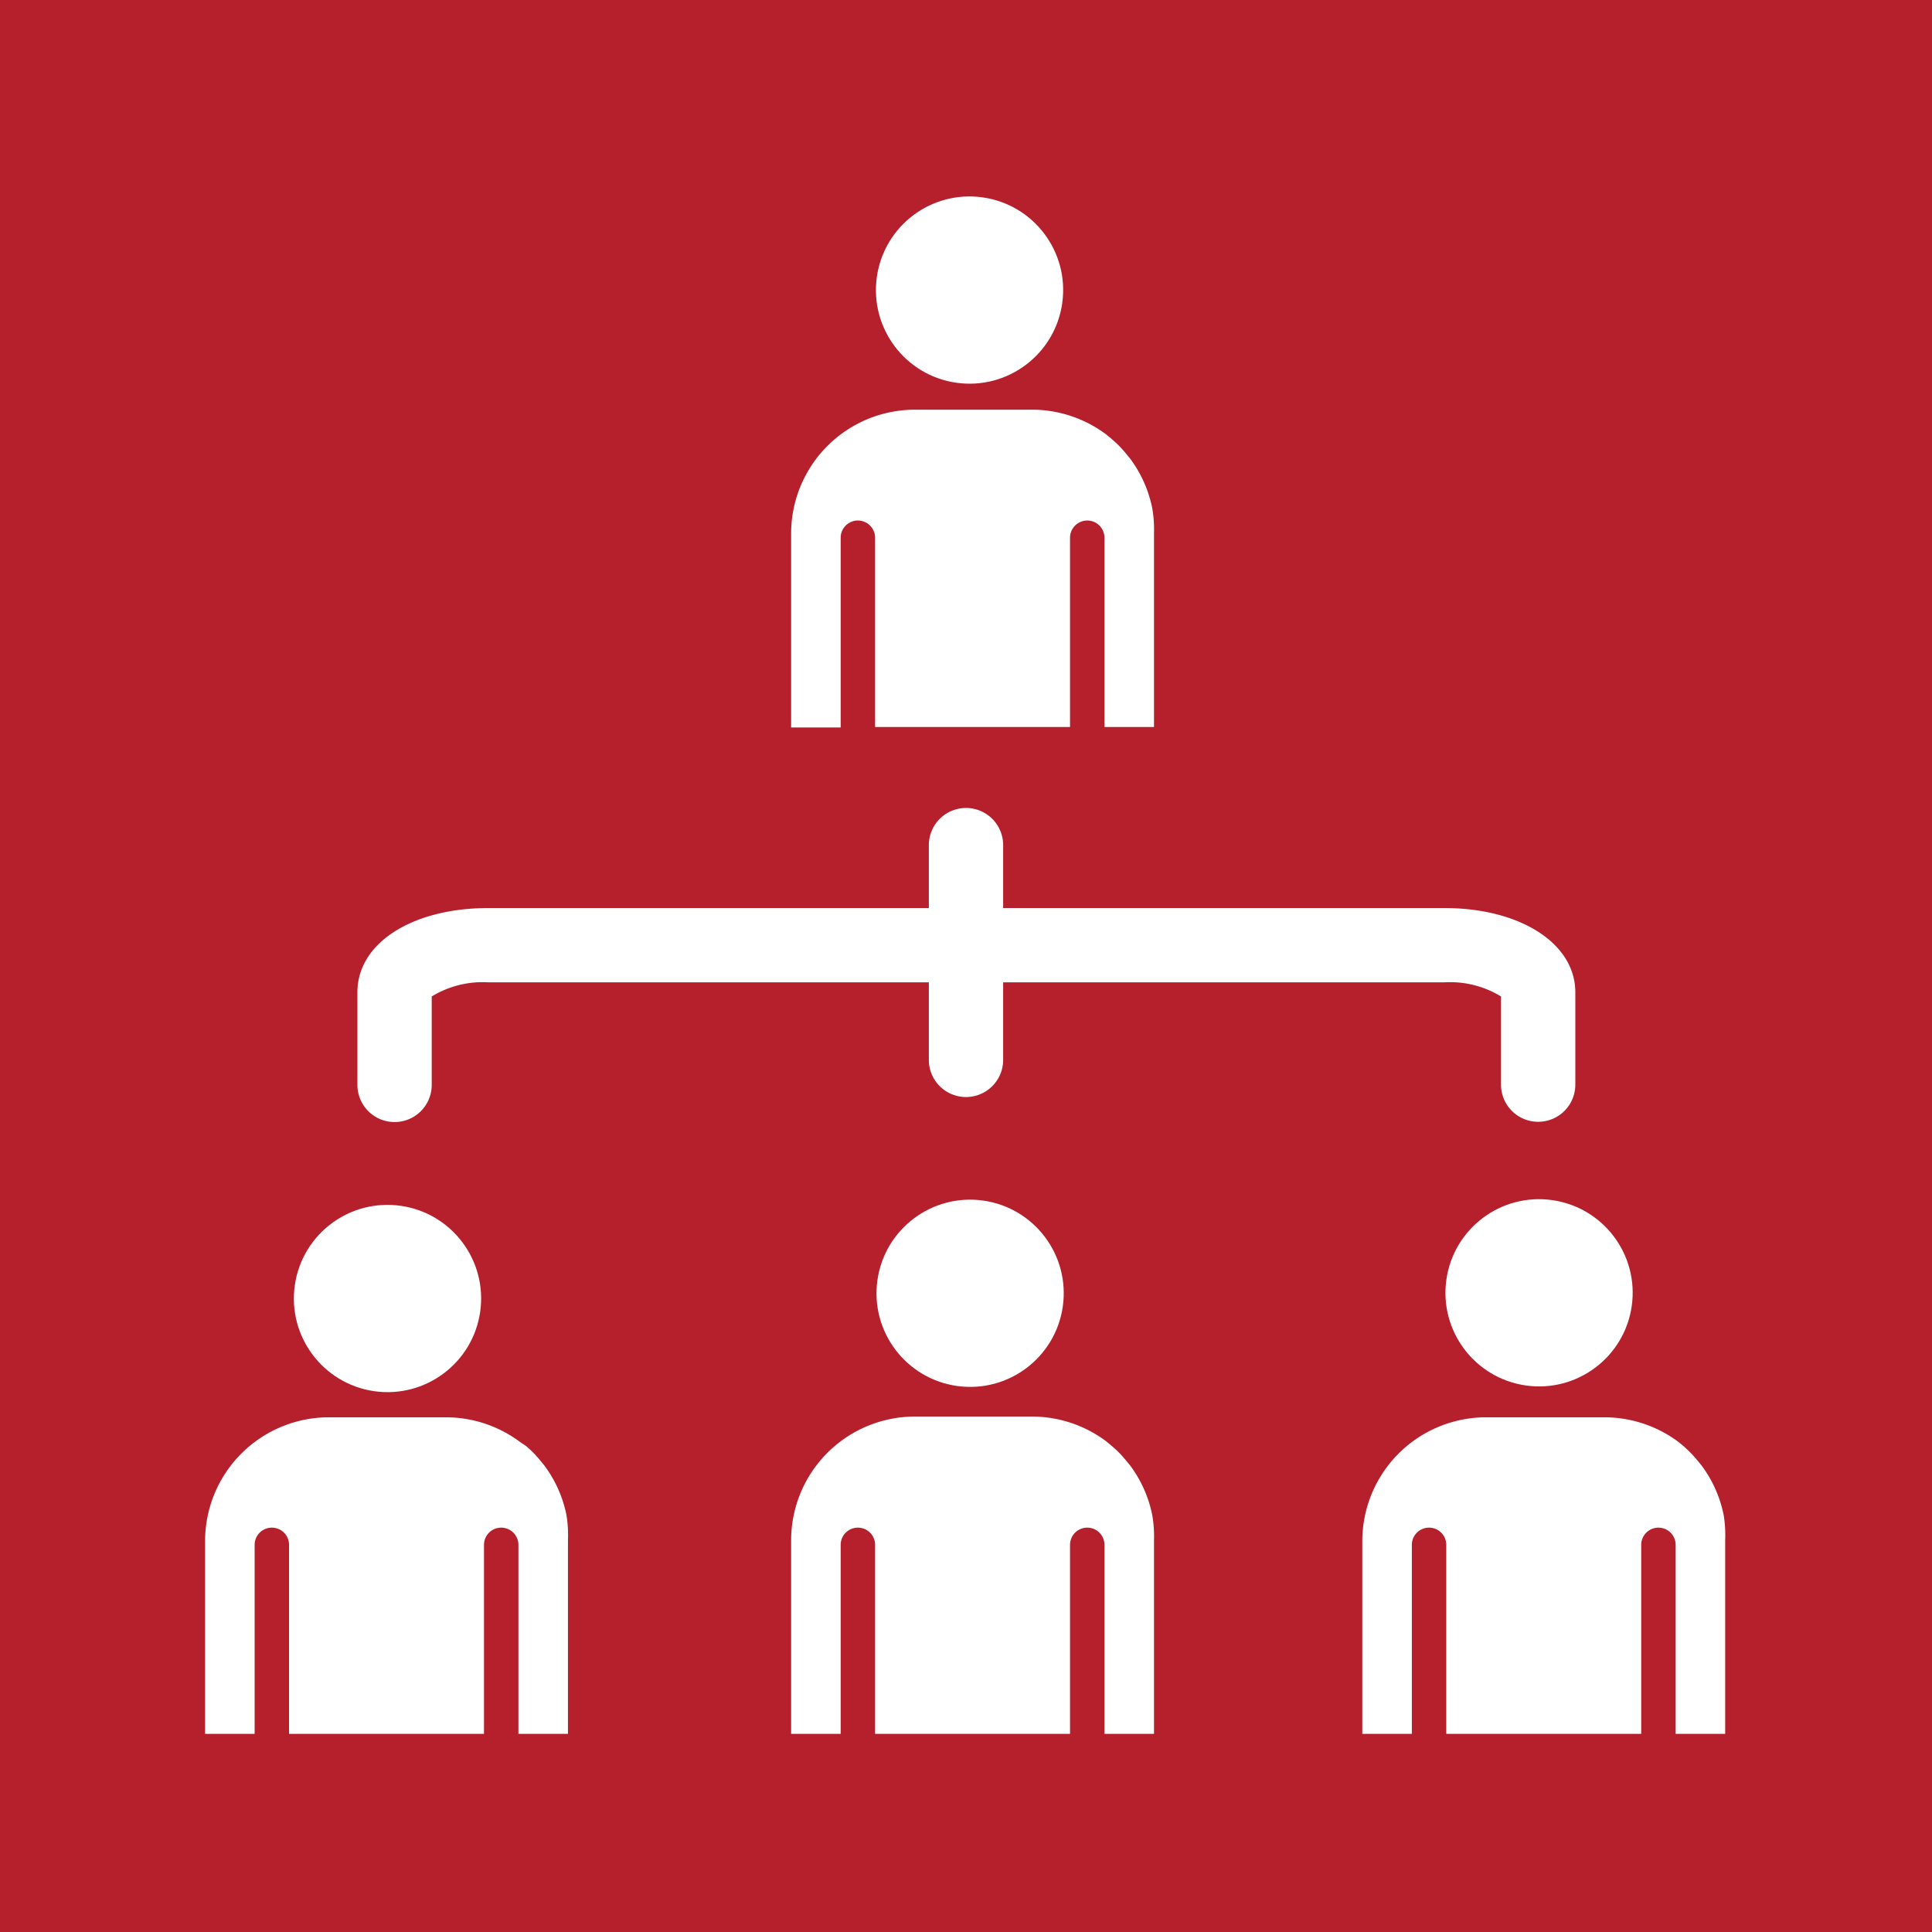 <svg xmlns="http://www.w3.org/2000/svg" viewBox="0 0 78 78"><defs><style>.cls-1{fill:#b6202c;}.cls-2{fill:#fff;}</style></defs><title>Fremdbe</title><g id="Ebene_2" data-name="Ebene 2"><g id="Ebene_1-2" data-name="Ebene 1"><rect class="cls-1" width="78" height="78"/><path class="cls-2" d="M62.1,45.29a1.5,1.5,0,0,1-1.5-1.5V40.23a3.94,3.94,0,0,0-2.3-.57H19.73a3.94,3.94,0,0,0-2.3.57V43.8a1.5,1.5,0,0,1-3,0V40.06c0-2,2.23-3.4,5.29-3.4H58.31c3.07,0,5.29,1.43,5.29,3.4V43.8A1.5,1.5,0,0,1,62.1,45.29Z"/><line class="cls-2" x1="39.02" y1="34.12" x2="39.02" y2="42.8"/><path class="cls-2" d="M39,44.29a1.5,1.5,0,0,1-1.5-1.5V34.12a1.5,1.5,0,1,1,3,0V42.8A1.5,1.5,0,0,1,39,44.29Z"/><circle class="cls-2" cx="62.36" cy="52.43" r="3.78" transform="matrix(0.14, -0.99, 0.99, 0.14, 1.5, 106.59)"/><path class="cls-2" d="M67.73,58.22l.23.19Z"/><path class="cls-2" d="M68.32,58.75l-.17-.17Z"/><path class="cls-2" d="M68.47,58.92l.23.28Z"/><path class="cls-2" d="M69.59,61.17a5,5,0,0,0-.89-2l-.23-.28-.15-.17-.17-.17L68,58.41l-.23-.19a5,5,0,0,0-3-1H60a5,5,0,0,0-5,5h0V70h2V62.37a.69.69,0,0,1,1.39,0V70h7.87V62.37a.69.69,0,0,1,1.39,0V70h2V62.18h0A5,5,0,0,0,69.59,61.17Z"/><circle class="cls-2" cx="39.29" cy="52.43" r="3.78" transform="matrix(0.14, -0.99, 0.99, 0.14, -18.24, 83.77)"/><path class="cls-2" d="M44.67,58.22l.23.19Z"/><path class="cls-2" d="M45.25,58.75l-.17-.17Z"/><path class="cls-2" d="M45.4,58.92l.23.28Z"/><path class="cls-2" d="M46.52,61.17a5,5,0,0,0-.89-2l-.23-.28-.15-.17-.17-.17-.19-.17-.23-.19a5,5,0,0,0-3-1H36.94a5,5,0,0,0-5,5h0V70h2V62.37a.69.69,0,0,1,1.39,0V70h7.87V62.37a.69.69,0,0,1,1.39,0V70h2V62.18h0A5,5,0,0,0,46.52,61.17Z"/><circle class="cls-2" cx="39.29" cy="11.77" r="3.78" transform="matrix(0.14, -0.99, 0.99, 0.14, 21.99, 48.96)"/><path class="cls-2" d="M44.67,17.57l.23.19Z"/><path class="cls-2" d="M45.25,18.09l-.17-.17Z"/><path class="cls-2" d="M45.4,18.26l.23.28Z"/><path class="cls-2" d="M46.52,20.52a5,5,0,0,0-.89-2l-.23-.28-.15-.17-.17-.17-.19-.17-.23-.19a5,5,0,0,0-3-1H36.94a5,5,0,0,0-5,5h0v7.83h2V21.71a.69.69,0,0,1,1.39,0v7.64h7.87V21.71a.69.69,0,1,1,1.39,0v7.64h2V21.52h0A5,5,0,0,0,46.52,20.52Z"/><circle class="cls-2" cx="15.64" cy="52.43" r="3.78" transform="translate(-38.49 60.36) rotate(-81.73)"/><path class="cls-2" d="M21,58.22l.23.19Z"/><path class="cls-2" d="M21.6,58.75l-.17-.17Z"/><path class="cls-2" d="M21.75,58.92l.23.28Z"/><path class="cls-2" d="M22.87,61.17a5,5,0,0,0-.89-2l-.23-.28-.15-.17-.17-.17-.19-.17L21,58.22a5,5,0,0,0-3-1H13.28a5,5,0,0,0-5,5h0V70h2V62.37a.69.69,0,0,1,1.39,0V70h7.87V62.37a.69.69,0,0,1,1.39,0V70h2V62.18h0A5,5,0,0,0,22.87,61.17Z"/></g></g></svg>